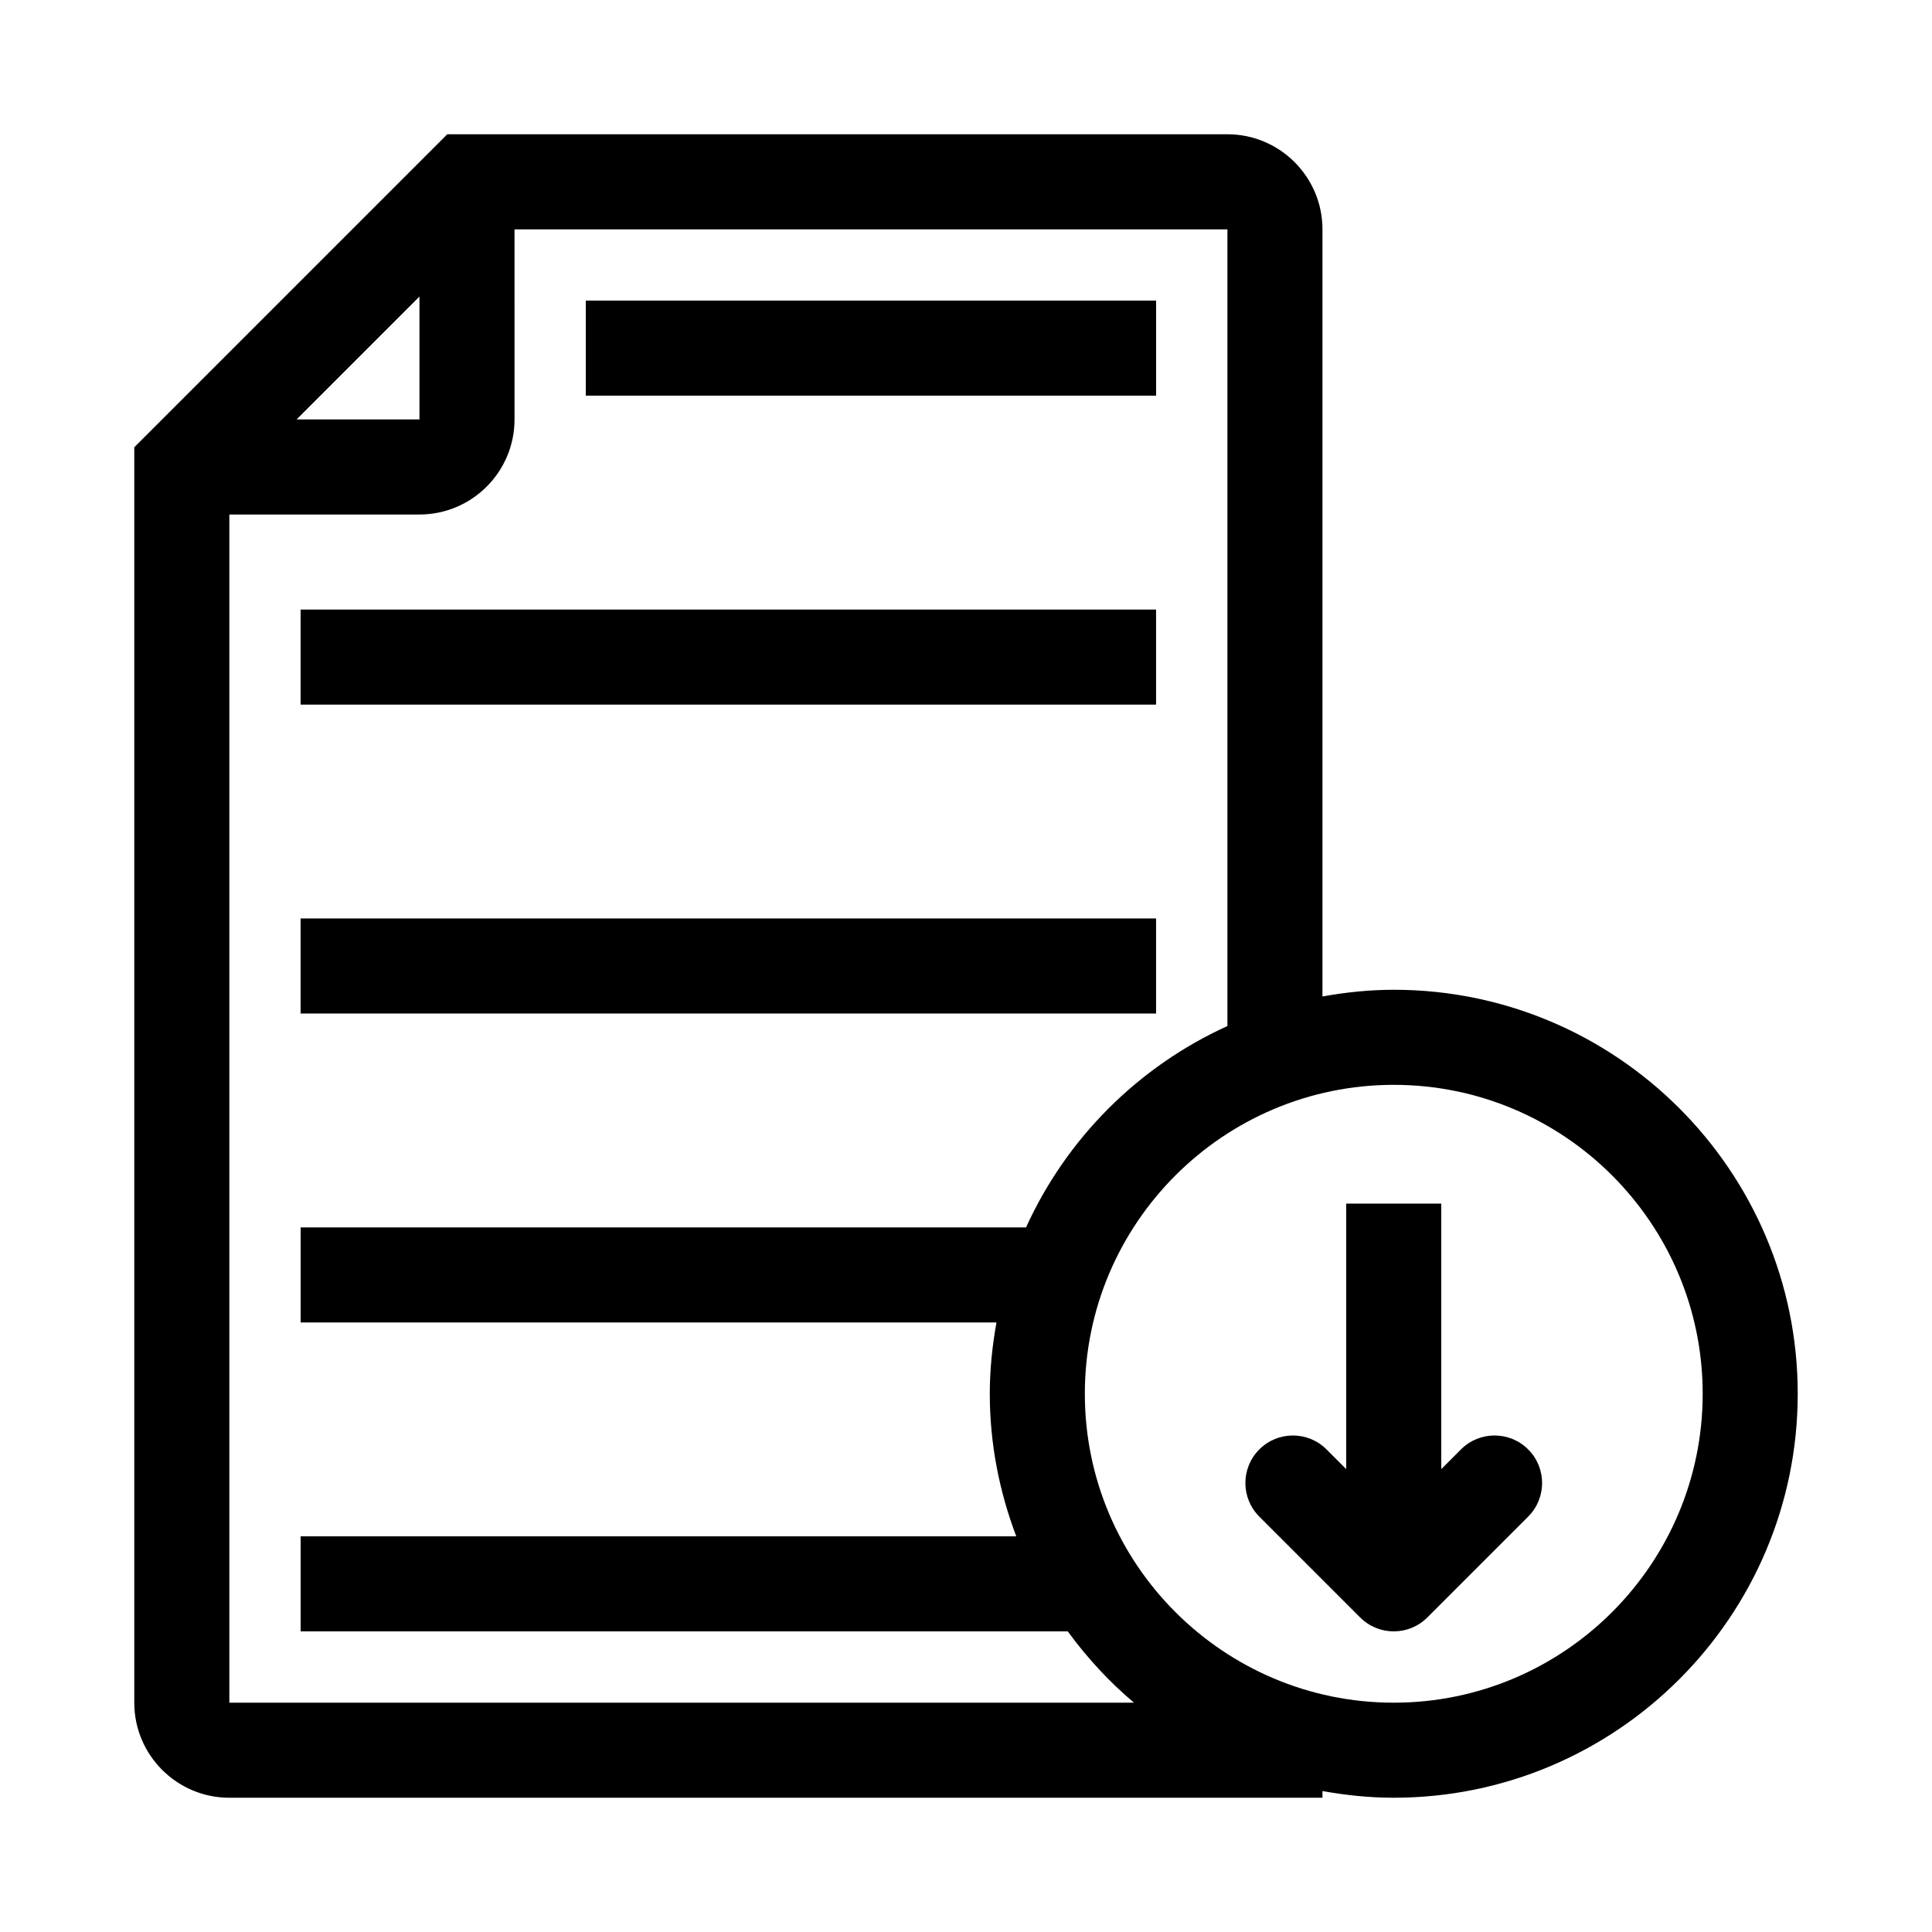 <?xml version="1.0" encoding="UTF-8"?>
<!-- Uploaded to: ICON Repo, www.svgrepo.com, Generator: ICON Repo Mixer Tools -->
<svg fill="#000000" width="800px" height="800px" version="1.1" viewBox="144 144 512 512" xmlns="http://www.w3.org/2000/svg">
 <g>
  <path d="m299.24 223.66h151.14v25.191h-151.14z"/>
  <path d="m223.66 305.54h226.71v25.191h-226.71z"/>
  <path d="m223.66 387.4h226.71v25.191h-226.71z"/>
  <path d="m513.36 406.3c-6.457 0-12.75 0.672-18.895 1.773v-203.3c0-13.891-11.301-25.191-25.191-25.191h-206.74l-82.949 82.949v332.7c0 13.891 11.301 25.191 25.191 25.191h289.69v-1.773c6.141 1.098 12.434 1.77 18.891 1.77 59.035 0 107.06-48.027 107.06-107.06 0-59.035-48.023-107.06-107.06-107.06zm-258.2-183.71v32.566h-32.566zm-50.379 372.64v-314.88h50.383c13.891 0 25.191-11.301 25.191-25.191l-0.004-50.379h188.93v211.13c-23.617 10.727-42.641 29.75-53.367 53.367h-192.24v25.191h184.4c-1.098 6.141-1.77 12.434-1.77 18.891 0 13.316 2.555 26.016 7.016 37.785h-189.65v25.191h203.3c5.094 6.969 10.949 13.34 17.543 18.895zm308.58 0c-45.145 0-81.867-36.727-81.867-81.867 0-45.145 36.727-81.867 81.867-81.867 45.145 0 81.867 36.727 81.867 81.867 0.004 45.141-36.723 81.867-81.867 81.867z"/>
  <path d="m531.17 528.11-5.219 5.219v-70.355h-25.191v70.355l-5.219-5.219c-4.914-4.922-12.898-4.922-17.809 0-4.922 4.918-4.922 12.895 0 17.809l26.719 26.719c2.457 2.461 5.684 3.691 8.906 3.691 3.223 0 6.449-1.23 8.906-3.691l26.719-26.719c4.922-4.918 4.922-12.895 0-17.809-4.914-4.922-12.898-4.922-17.812 0z"/>
 </g>
</svg>